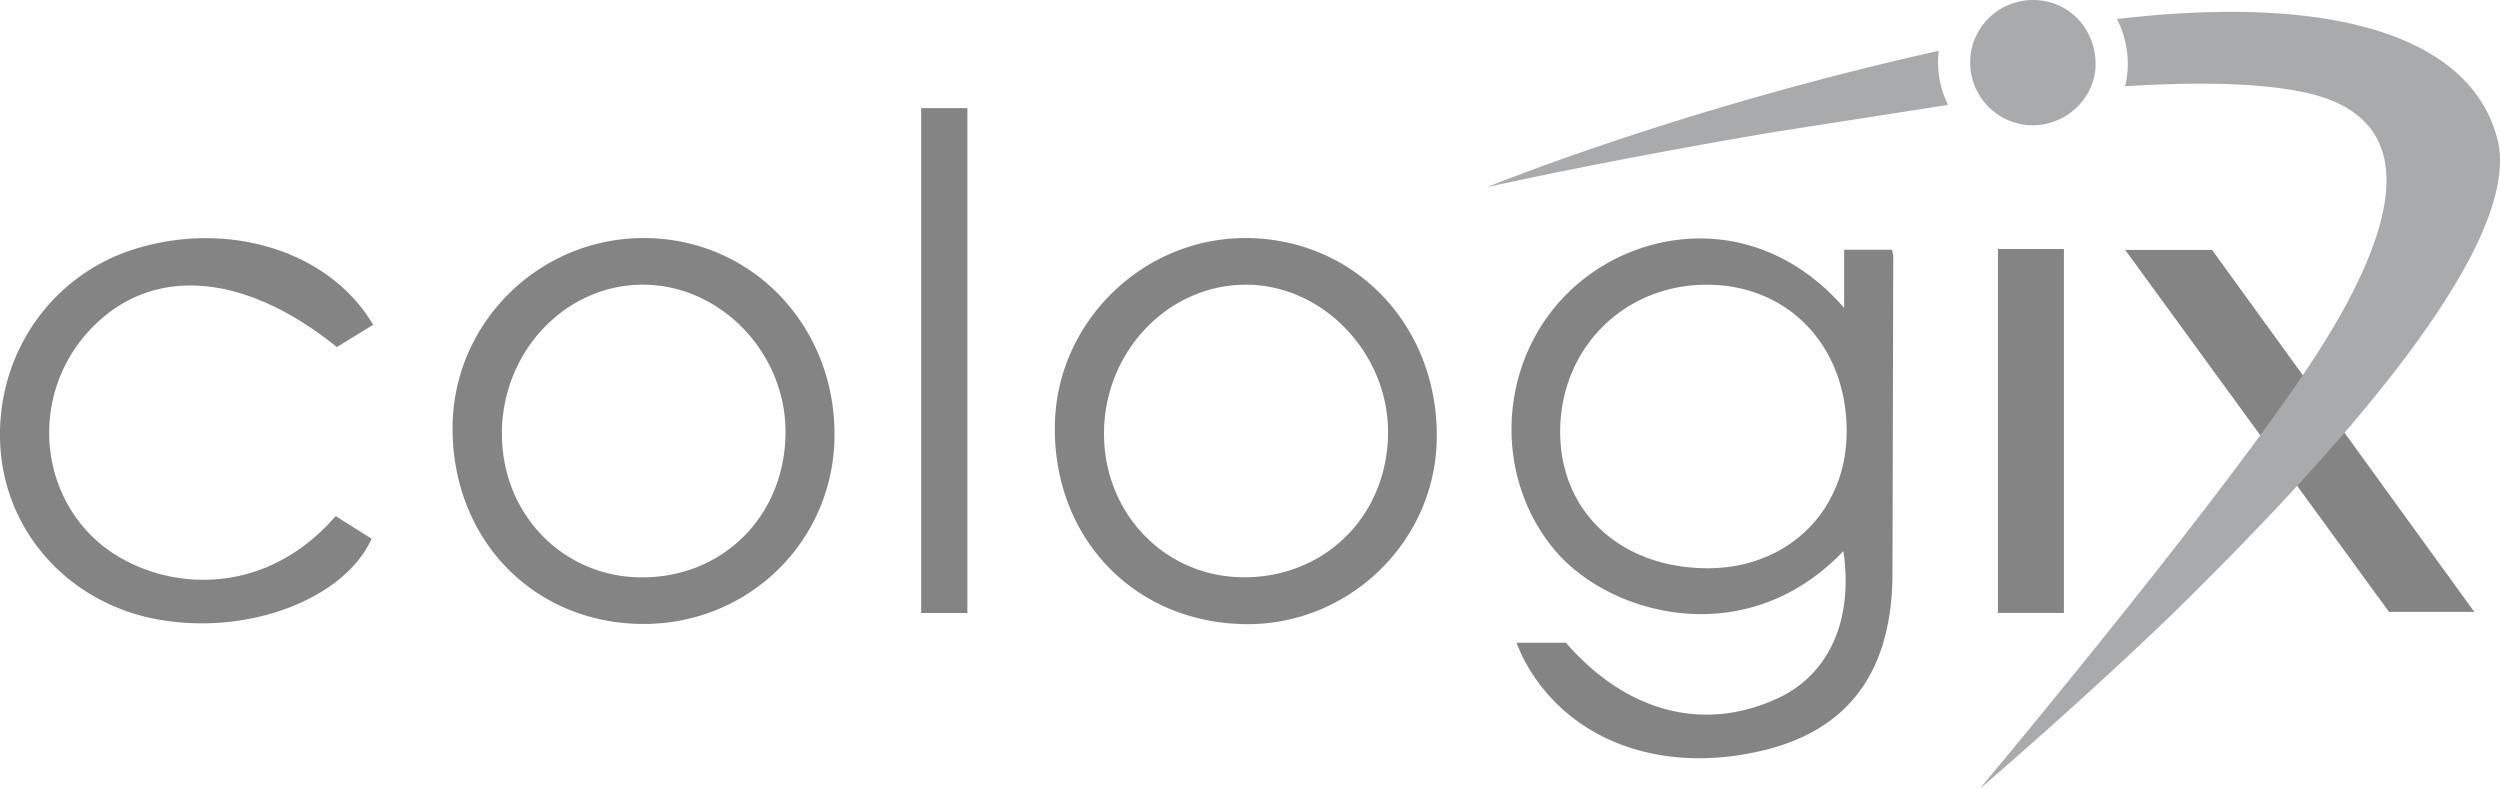 <svg xmlns="http://www.w3.org/2000/svg" viewBox="0 0 1554.1 490.42" xmlns:v="https://vecta.io/nano"><path d="M1321.1 155.35h54l163 225h-53zM942.69 399.54h30.74c37.55 43.21 85.49 55.83 131.48 34.64 32.16-14.81 47.36-48.81 41-91.57-60.57 63.45-145.62 39.84-179.58-.84-38.55-46.18-35.24-117.5 9.07-160.39 42.75-41.38 118.59-50.34 171 10.06v-36.21h29.7a20.59 20.59 0 0 1 .82 4.47l-.49 199.36c-1 59.92-28.36 95.15-81 107.58-64 15.11-121.56-6.81-147.95-56.41-1.76-3.18-3-6.61-4.79-10.69zm117.52-46.3c50.14.64 87.14-34.68 87.74-83.76.66-53.21-35.23-91.91-85.78-92.48-51.54-.59-91.45 38.27-92.3 89.89-.77 50.13 36.36 85.68 90.34 86.35zm-287.04 34.74c-68.91-1.4-118.9-54.35-117.41-124.37 1.38-64.19 55.57-116.46 119.89-115.62 67.9.89 119.16 55.88 117.47 126-1.54 63.87-55.65 115.28-119.95 113.99zM686.3 268.35c-.62 50.19 37.31 90 86.16 90.51 50.79.49 89.65-37.74 90.4-88.94.72-49.58-39.81-92.56-87.67-92.94-48.32-.37-88.27 40.69-88.89 91.37zM399.03 387.88c-67.92-.59-118.32-53.18-117.69-122.81.58-64.87 54.28-117.48 119.51-117.09 66.77.41 118.67 54.75 117.91 123.49-.73 65.36-53.81 116.98-119.73 116.41zm-87-119.26c-.6 50.21 37.31 89.88 86.28 90.29 50.75.42 89.34-37.82 90-89.21.65-49.66-39.6-92.18-87.79-92.72s-87.93 40.6-88.54 91.64h.05zm-103.34 52.21l22.34 14.07c-17.26 37.95-77.53 60.38-133.25 50.12C42.87 374.91 3.02 330.76.17 276.87c-3-56.35 31.69-106.42 84.78-122.44 58.24-17.58 120.44 2.14 147 47.49l-22.56 13.84c-59.17-47.82-117.8-51-155.35-8.65-32.84 37-30.9 93.53 3.88 127 32.39 31.17 101.47 43.4 150.77-13.28zM1242 154.8h41v226.23h-41V154.8zM601.36 381.05h-28.73V67.23h28.73v313.82z" fill="#848484"/><path d="M1302.72 39.4c.28 20.49-17.11 38-38.26 38.47-21.5.39-39.26-16.69-39.7-38.19-.57-21.37 16.65-39.23 38.25-39.67 21.99-.44 39.4 16.83 39.71 39.39zm-97.95.82a59.11 59.11 0 0 1 .4-8.62c-161.82 36-280.66 84.71-280.66 84.71s70.29-15.87 176.86-34l109.61-17.11c-3.87-7.77-5.99-16.3-6.21-24.98zm347.79 46.61c-15.6-62.41-98.31-91.26-236.59-75 4.34 8.46 6.65 17.81 6.75 27.31a55.77 55.77 0 0 1-1.7 14.49c43.62-2.74 82.91-2.29 111.38 3.75 74.82 15.87 61.21 83.89 0 174.58s-201.8 258.48-201.8 258.48 79.36-68 136-124.7 204.1-206.39 185.96-278.91z" fill="#a9aaab"/></svg>